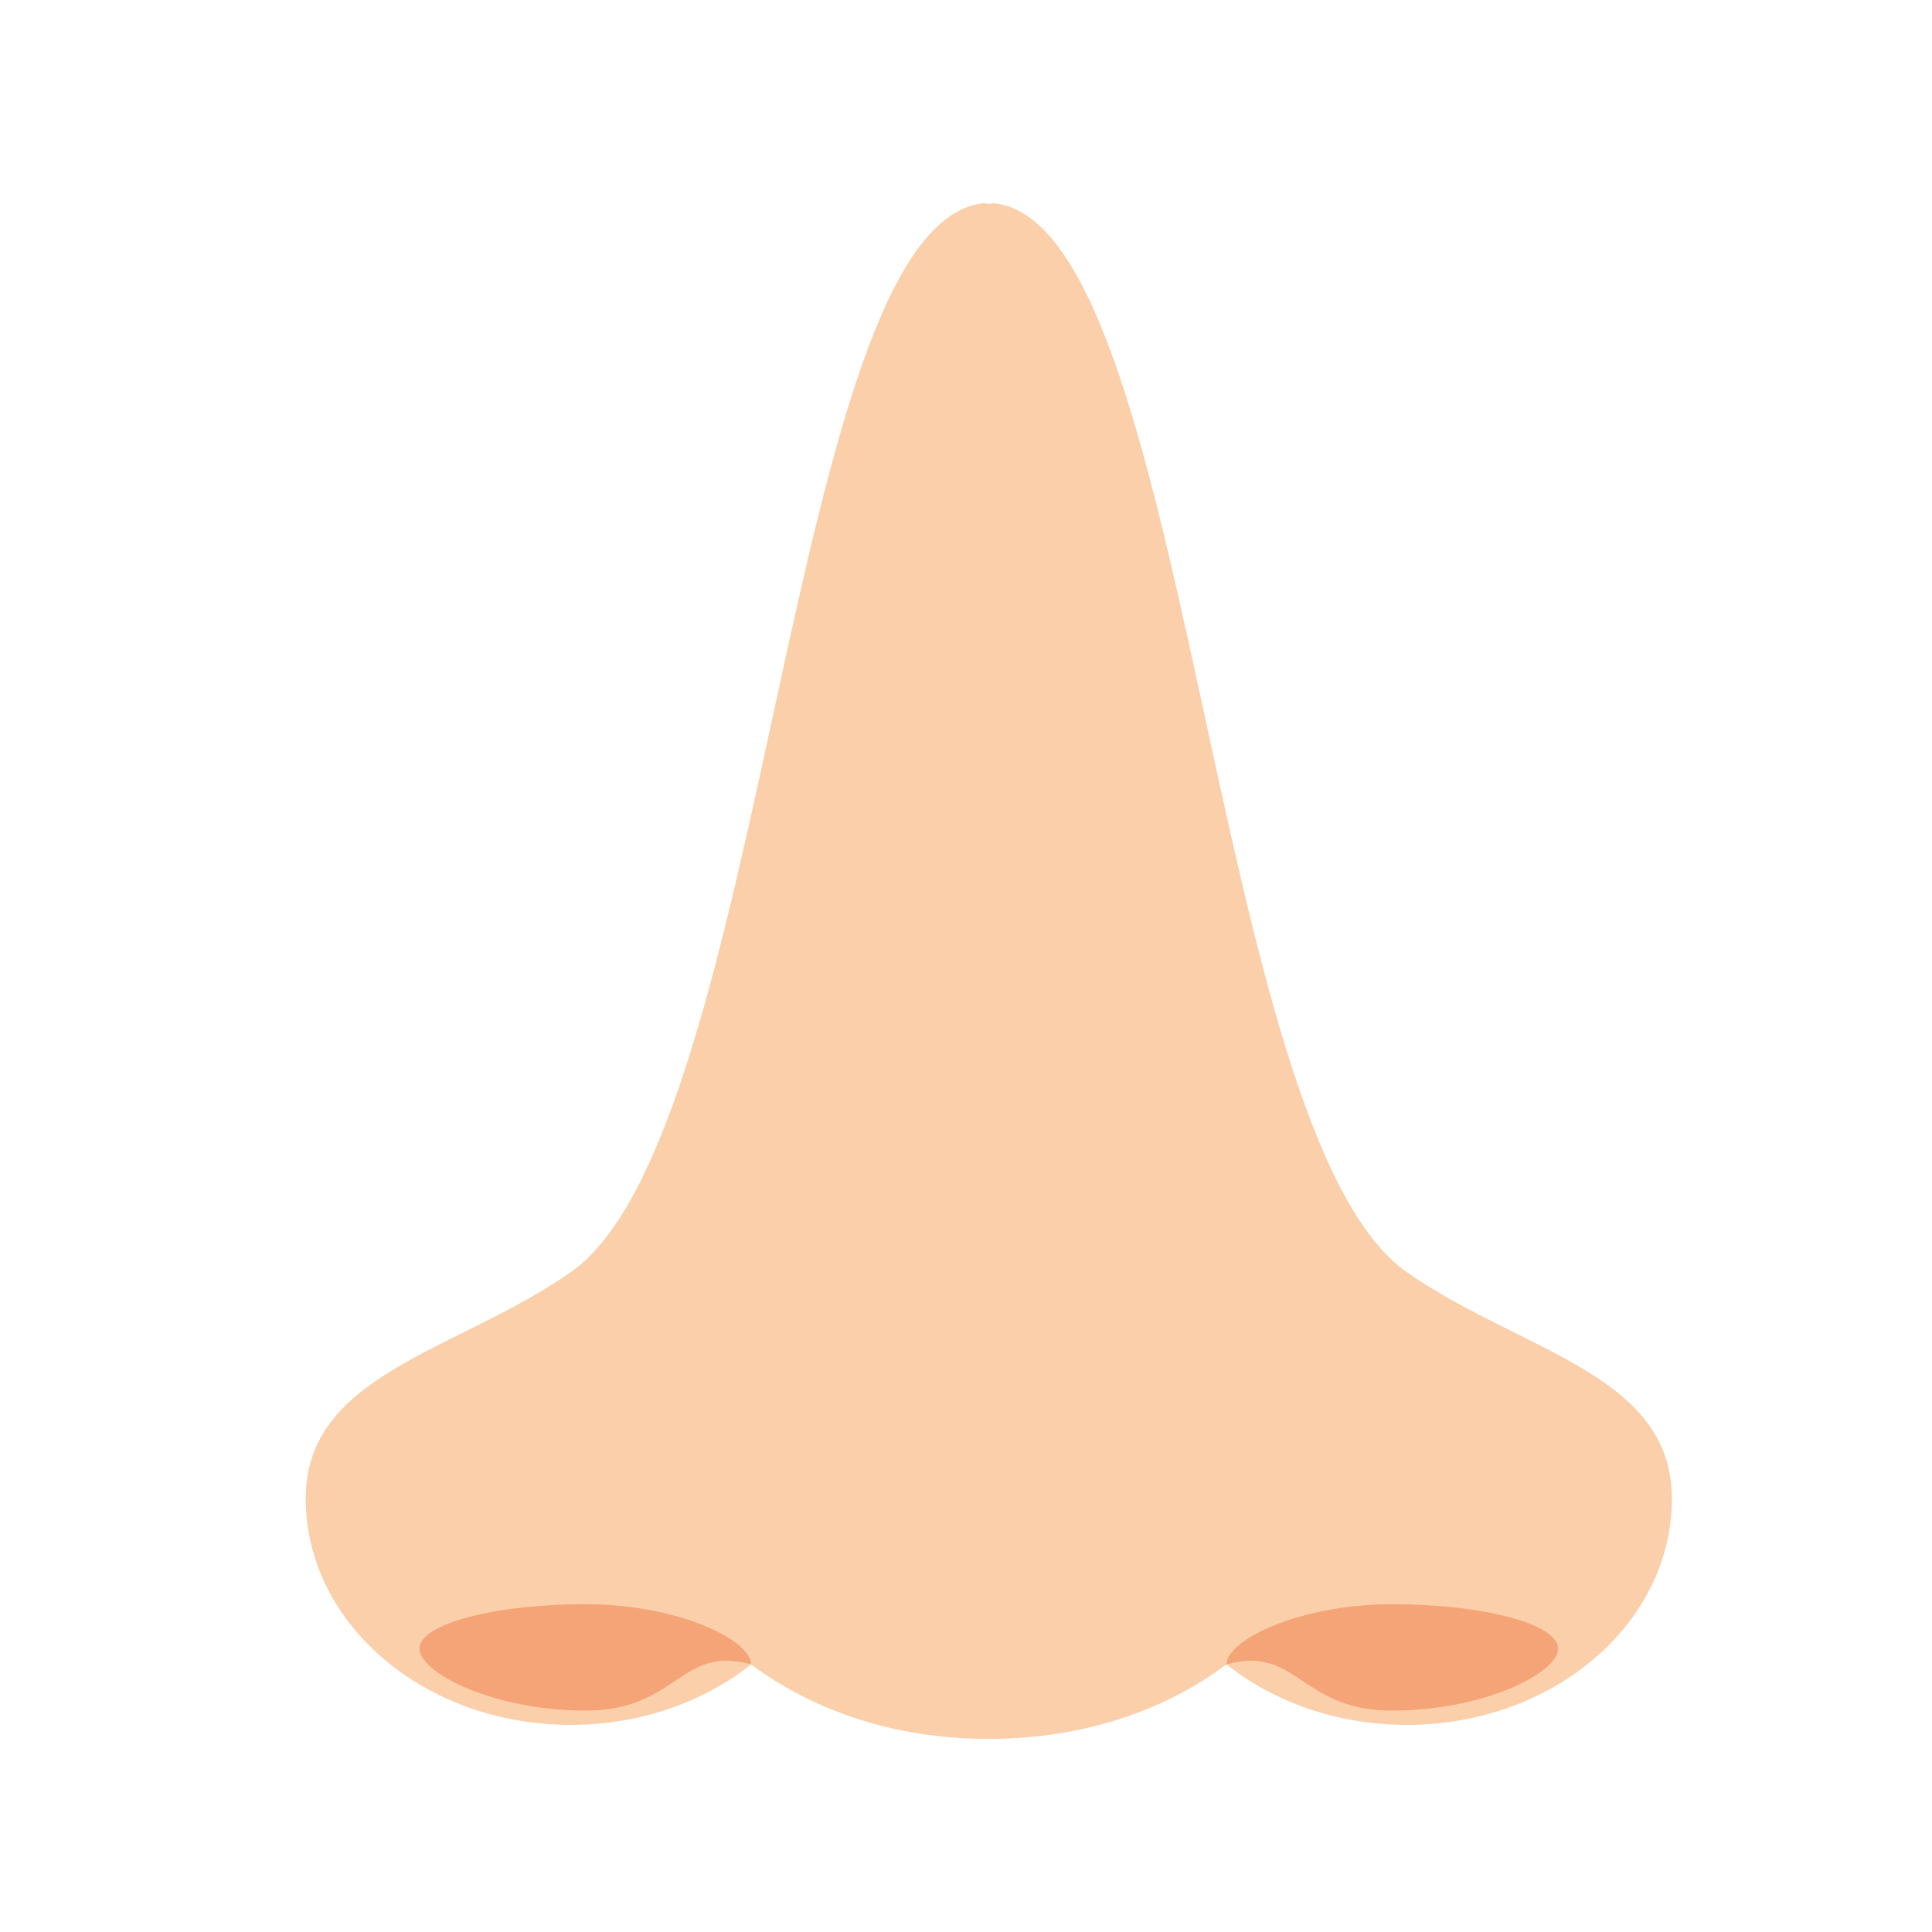 <svg xmlns="http://www.w3.org/2000/svg" xmlns:xlink="http://www.w3.org/1999/xlink" id="Capa_1" x="0px" y="0px" viewBox="0 0 2122 2122" style="enable-background:new 0 0 2122 2122;" xml:space="preserve"><style type="text/css">	.st0{fill:#FACFA9;}	.st1{fill:#F5A477;}</style><g>	<path class="st0" d="M1545.14,1397.27c-218.07-152.42-237.28-1153.19-453.86-1174.09c-1.75,0.17-3.5,0.42-5.25,0.73  c-1.75-0.32-3.5-0.57-5.25-0.73c-216.59,20.9-235.79,1021.67-453.86,1174.09c-124.43,86.97-291.14,111.31-291.14,248.62  c0,137.31,130.34,248.62,291.14,248.62c76.51,0,146.08-25.23,198.04-66.44c69.5,51.81,158.52,81.03,255.83,81.74  c1.76-0.01,3.5-0.1,5.25-0.13c1.75,0.03,3.49,0.12,5.25,0.13c97.3-0.72,186.33-29.94,255.83-81.74  c51.96,41.21,121.53,66.44,198.04,66.44c160.8,0,291.14-111.31,291.14-248.62C1836.28,1508.58,1669.57,1484.24,1545.14,1397.27z"></path>	<g>		<g>			<path class="st1" d="M460.76,1810.68c0,26.9,81.71,68.15,182.5,68.15c100.79,0,103.96-72.4,181.69-50.76    c0-26.9-80.9-66.09-181.69-66.09C542.47,1761.98,460.76,1783.78,460.76,1810.68z"></path>		</g>		<g>			<g>				<path class="st1" d="M1711.29,1810.68c0,26.9-81.71,68.15-182.5,68.15c-100.79,0-103.96-72.4-181.69-50.76     c0-26.9,80.9-66.09,181.69-66.09C1629.58,1761.98,1711.29,1783.78,1711.29,1810.68z"></path>			</g>		</g>	</g></g><g></g><g></g><g></g><g></g><g></g><g></g></svg>